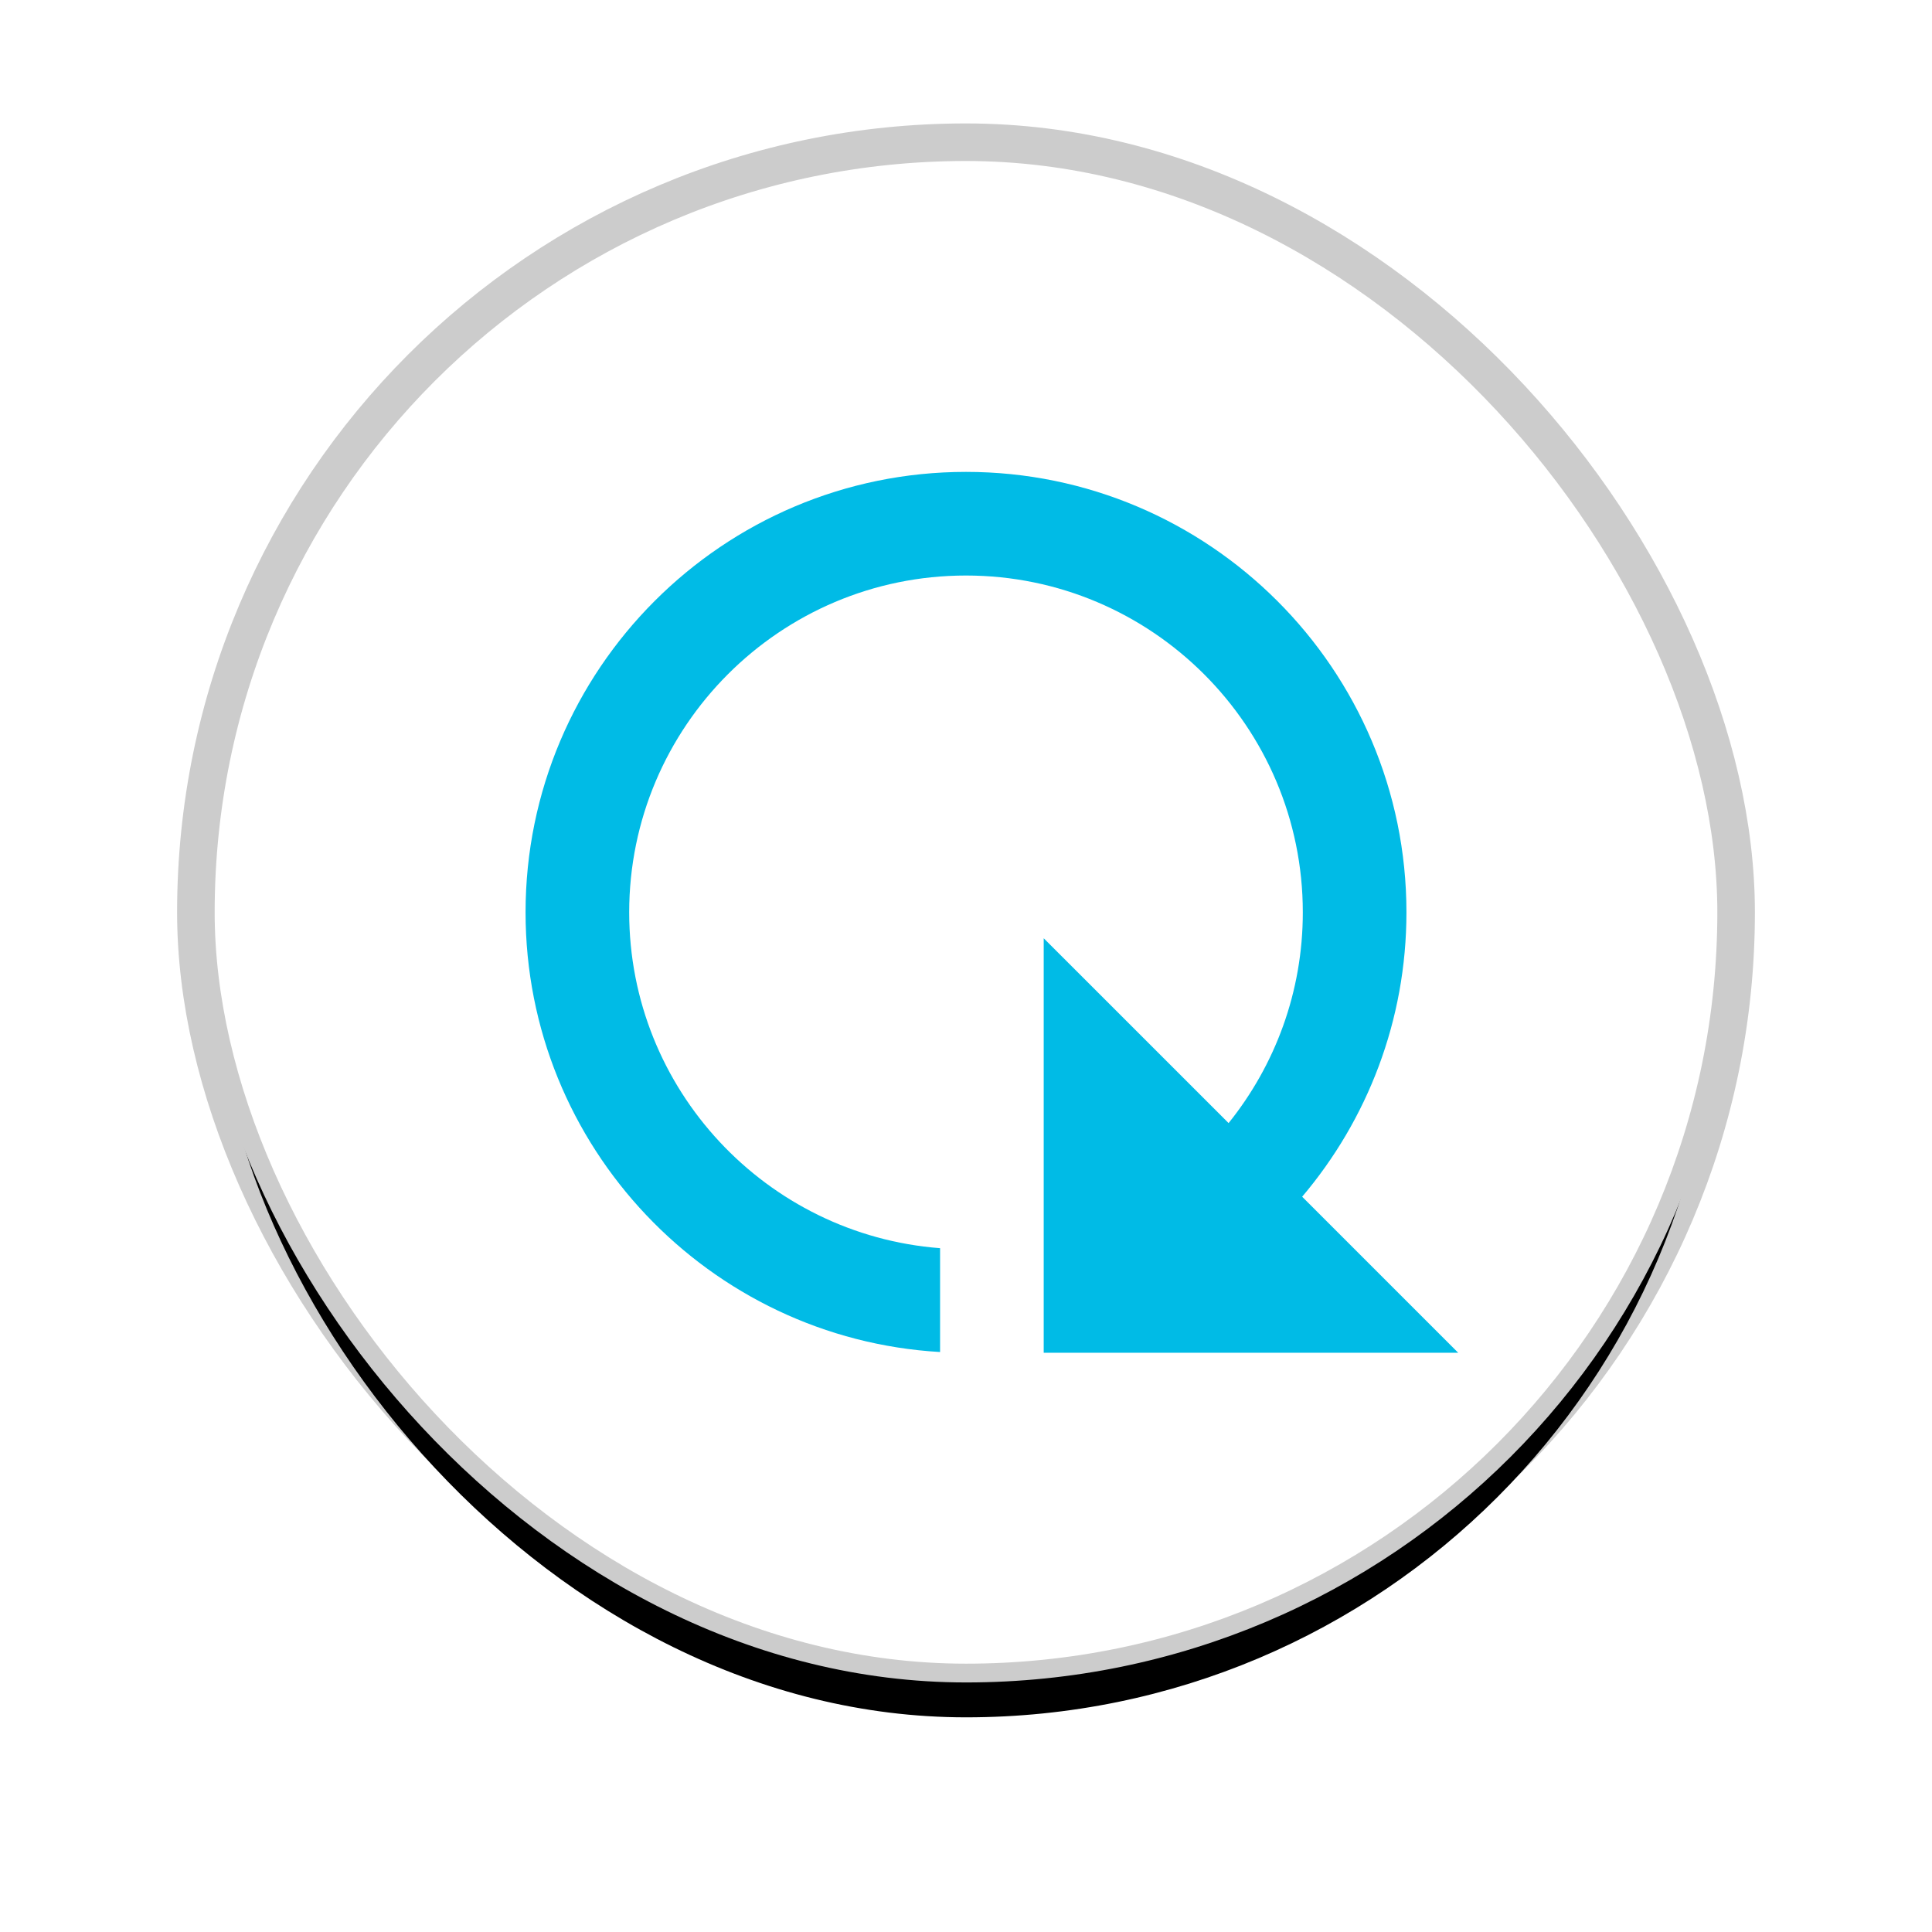 <?xml version="1.0" encoding="UTF-8"?>
<svg width="36px" height="36px" viewBox="0 0 36 36" version="1.1" xmlns="http://www.w3.org/2000/svg" xmlns:xlink="http://www.w3.org/1999/xlink">
    <!-- Generator: Sketch 50.2 (55047) - http://www.bohemiancoding.com/sketch -->
    <title>Navigation-History-Icon Copy</title>
    <desc>Created with Sketch.</desc>
    <defs>
        <rect id="path-1" x="0" y="0" width="28" height="28" rx="14"></rect>
        <filter x="-20.4%" y="-16.8%" width="140.7%" height="140.7%" filterUnits="objectBoundingBox" id="filter-2">
            <feMorphology radius="0.7" operator="dilate" in="SourceAlpha" result="shadowSpreadOuter1"></feMorphology>
            <feOffset dx="0" dy="1" in="shadowSpreadOuter1" result="shadowOffsetOuter1"></feOffset>
            <feGaussianBlur stdDeviation="1.5" in="shadowOffsetOuter1" result="shadowBlurOuter1"></feGaussianBlur>
            <feComposite in="shadowBlurOuter1" in2="SourceAlpha" operator="out" result="shadowBlurOuter1"></feComposite>
            <feColorMatrix values="0 0 0 0 0   0 0 0 0 0   0 0 0 0 0  0 0 0 0.24 0" type="matrix" in="shadowBlurOuter1"></feColorMatrix>
        </filter>
    </defs>
    <g id="Component-Library-active" stroke="none" stroke-width="1" fill="none" fill-rule="evenodd">
        <g id="Component-Library---WS-3.0" transform="translate(-1280, -211)">
            <g id="Navigation-History-Icon-Copy" transform="translate(1284, 214)">
                <g id="Rectangle-409">
                    <use fill="black" fill-opacity="1" filter="url(#filter-2)" xlink:href="#path-1"></use>
                    <rect stroke-opacity="0.2" stroke="#000000" stroke-width="0.7" fill="#FFFFFF" fill-rule="evenodd" x="-0.35" y="-0.35" width="28.7" height="28.7" rx="14.35"></rect>
                </g>
                <path d="M18.893,17.927 C19.758,16.851 20.276,15.485 20.276,14 C20.276,10.534 17.459,7.724 14,7.724 C10.534,7.724 7.724,10.541 7.724,14 C7.724,17.303 10.283,20.011 13.517,20.258 L13.517,22.193 C9.217,21.943 5.793,18.37 5.793,14 C5.793,9.477 9.467,5.793 14,5.793 C18.523,5.793 22.207,9.467 22.207,14 C22.207,16.017 21.476,17.868 20.264,19.299 L23.172,22.207 L15.448,22.207 L15.448,14.483 L18.893,17.927 Z" id="Rectangle-852" fill="#00BBE6"></path>
            </g>
        </g>
    </g>
</svg>